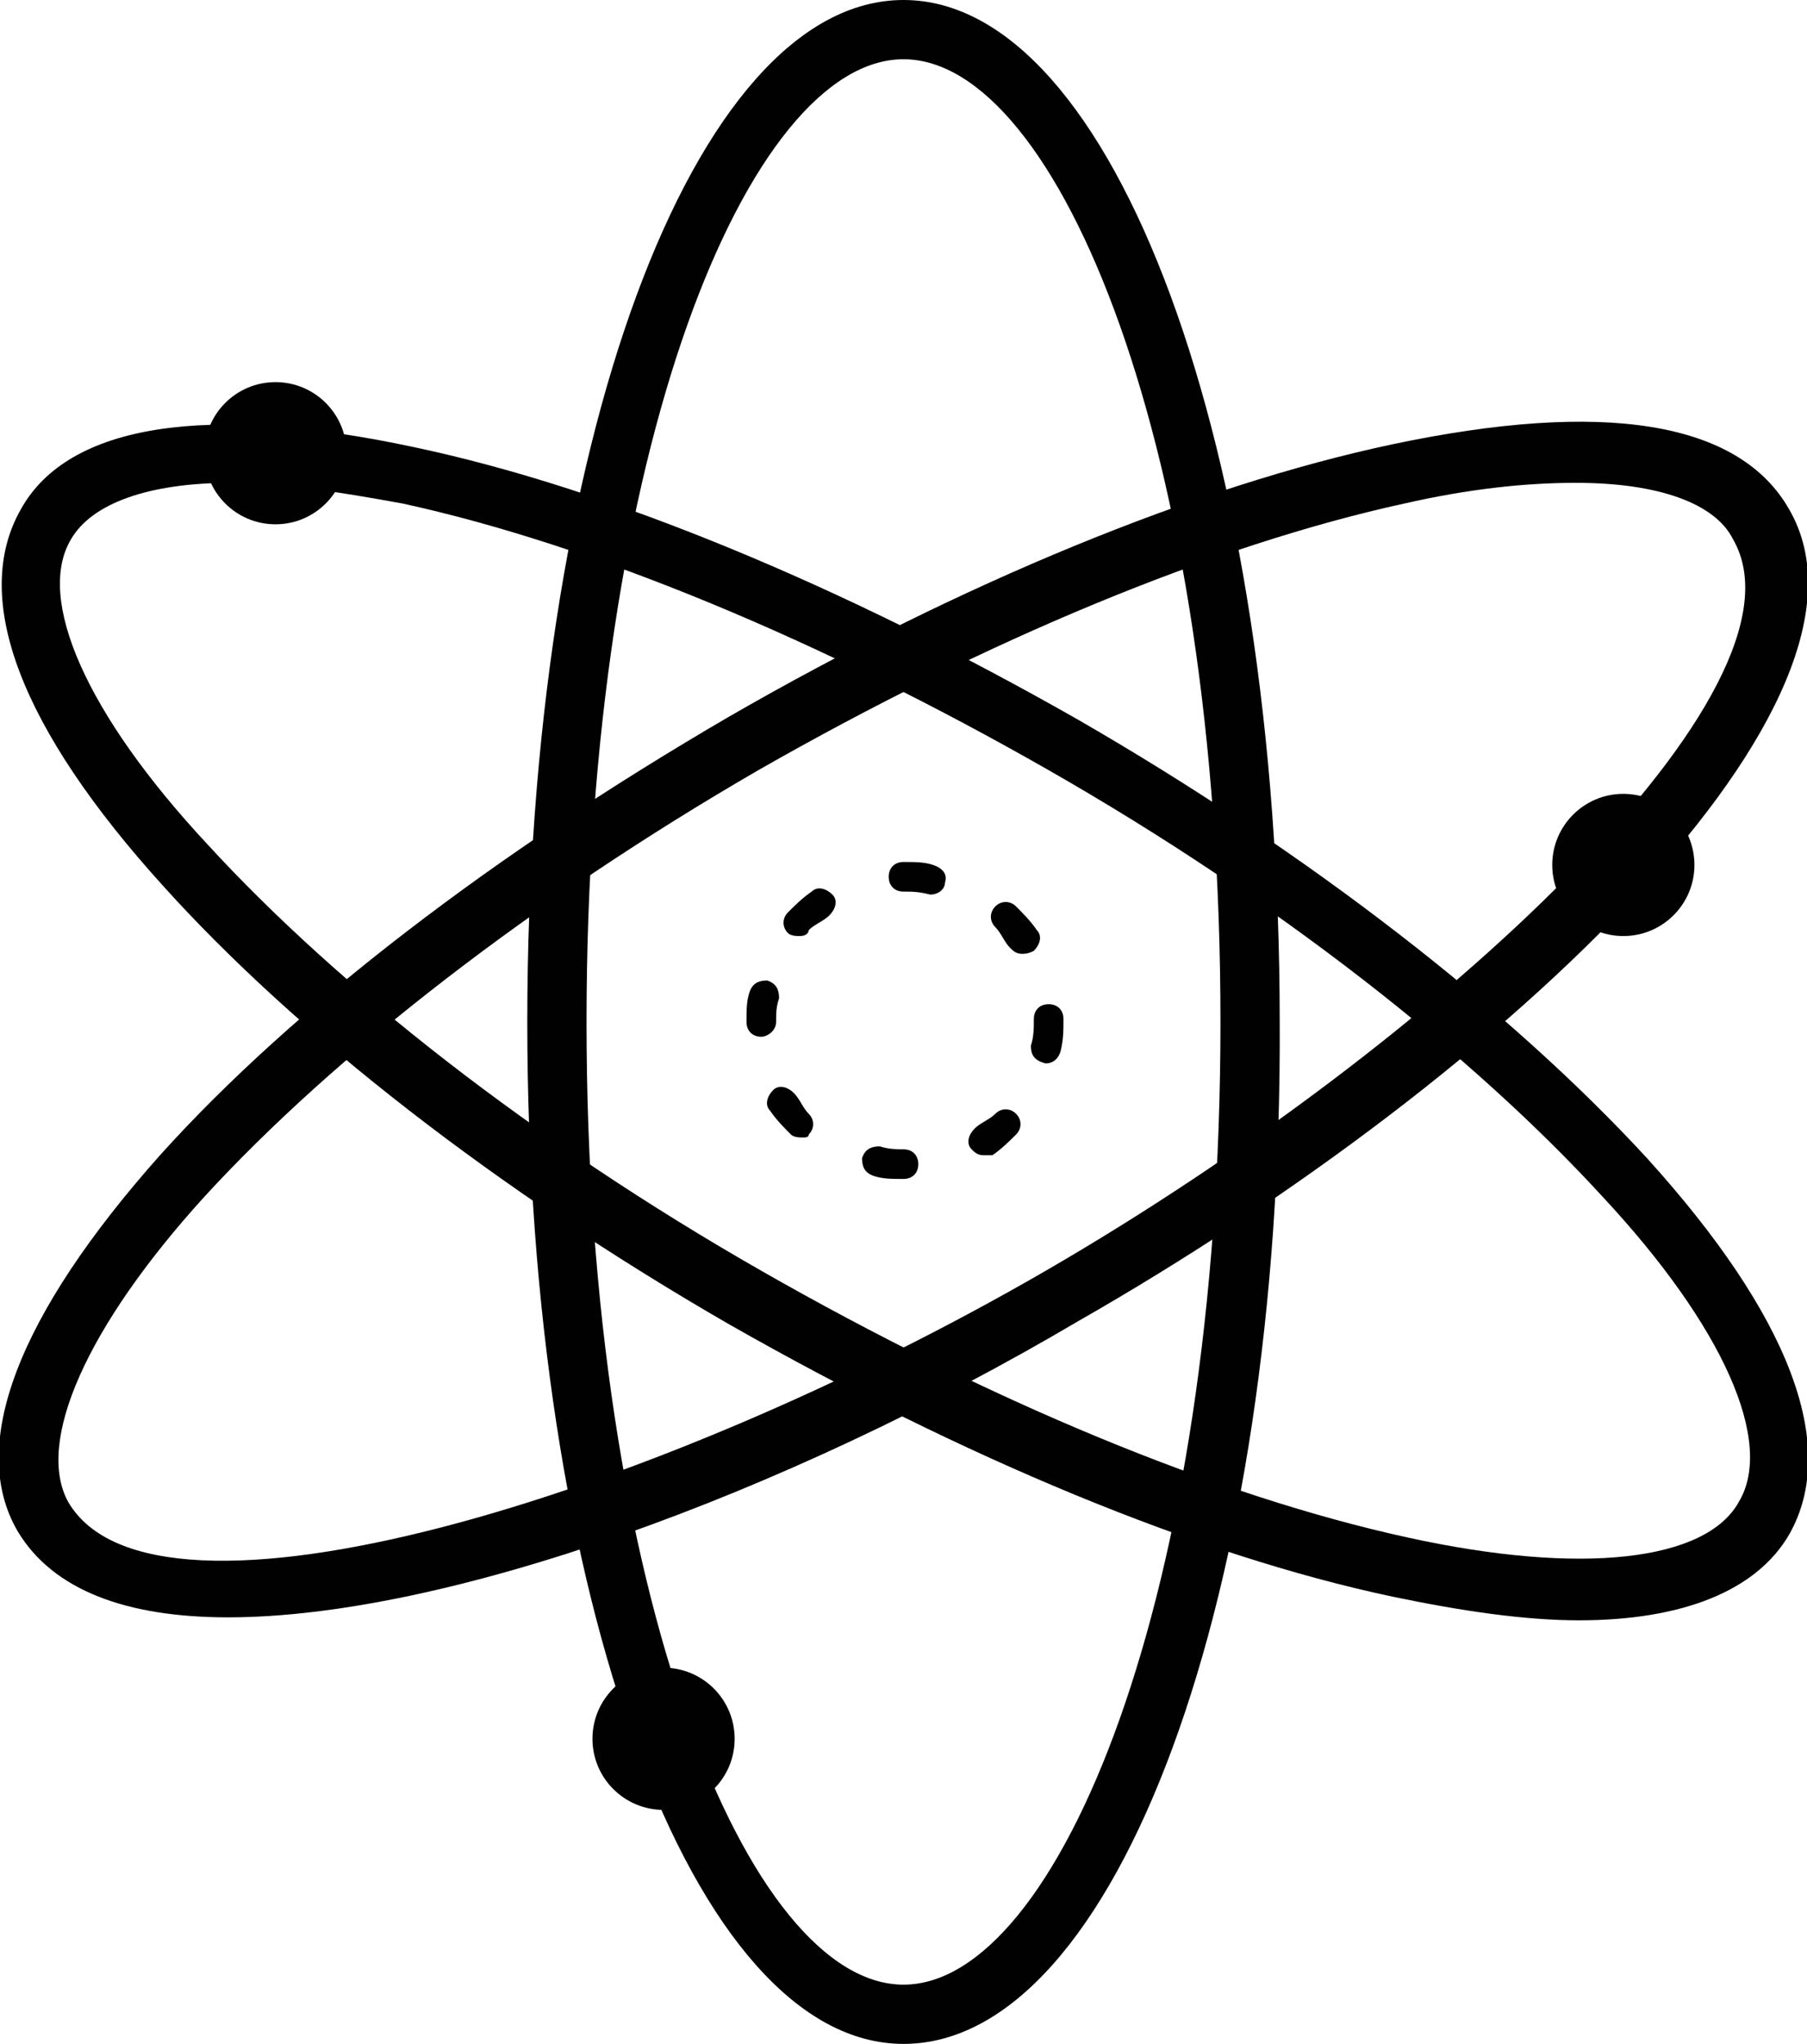 <?xml version="1.0" encoding="utf-8"?>
<!-- Generator: Adobe Illustrator 22.1.0, SVG Export Plug-In . SVG Version: 6.00 Build 0)  -->
<svg version="1.1" id="Layer_1" xmlns="http://www.w3.org/2000/svg" xmlns:xlink="http://www.w3.org/1999/xlink" x="0px" y="0px"
	 viewBox="0 0 61 69" style="enable-background:new 0 0 61 69;" xml:space="preserve">
<style type="text/css">
	.st0{fill:#010101;}
</style>
<g>
	<g>
		<path class="st0" d="M30.5,39.8L30.5,39.8c-0.4,0-0.7,0-1-0.1c-0.3-0.1-0.4-0.3-0.4-0.6c0.1-0.3,0.3-0.4,0.6-0.4
			c0.3,0.1,0.6,0.1,0.8,0.1c0.3,0,0.5,0.2,0.5,0.5S30.8,39.8,30.5,39.8z M33.2,39c-0.2,0-0.3-0.1-0.4-0.2c-0.2-0.2-0.1-0.5,0.1-0.7
			c0.2-0.2,0.5-0.3,0.7-0.5c0.2-0.2,0.5-0.2,0.7,0c0.2,0.2,0.2,0.5,0,0.7c-0.2,0.2-0.5,0.5-0.8,0.7C33.4,39,33.3,39,33.2,39z
			 M27.1,38.4c-0.1,0-0.3,0-0.4-0.1c-0.2-0.2-0.5-0.5-0.7-0.8c-0.2-0.2-0.1-0.5,0.1-0.7c0.2-0.2,0.5-0.1,0.7,0.1
			c0.2,0.2,0.3,0.5,0.5,0.7c0.2,0.2,0.2,0.5,0,0.7C27.3,38.4,27.2,38.4,27.1,38.4z M35.3,35.9C35.2,35.9,35.2,35.9,35.3,35.9
			c-0.4-0.1-0.5-0.3-0.5-0.6c0.1-0.3,0.1-0.6,0.1-0.9c0-0.3,0.2-0.5,0.5-0.5c0.3,0,0.5,0.2,0.5,0.5h-0.5l0.5,0c0,0.4,0,0.7-0.1,1.1
			C35.7,35.8,35.5,35.9,35.3,35.9z M25.7,35c-0.3,0-0.5-0.2-0.5-0.5h0.5l-0.5,0c0-0.4,0-0.7,0.1-1c0.1-0.3,0.3-0.4,0.6-0.4
			c0.3,0.1,0.4,0.3,0.4,0.6c-0.1,0.3-0.1,0.5-0.1,0.8C26.2,34.8,25.9,35,25.7,35z M34.5,32.2c-0.2,0-0.3-0.1-0.4-0.2
			c-0.2-0.2-0.3-0.5-0.5-0.7c-0.2-0.2-0.2-0.5,0-0.7c0.2-0.2,0.5-0.2,0.7,0c0.2,0.2,0.5,0.5,0.7,0.8c0.2,0.2,0.1,0.5-0.1,0.7
			C34.7,32.2,34.6,32.2,34.5,32.2z M27,31.6c-0.1,0-0.3,0-0.4-0.1c-0.2-0.2-0.2-0.5,0-0.7c0.2-0.2,0.5-0.5,0.8-0.7
			c0.2-0.2,0.5-0.1,0.7,0.1c0.2,0.2,0.1,0.5-0.1,0.7c-0.2,0.2-0.5,0.3-0.7,0.5C27.3,31.5,27.2,31.6,27,31.6z M31.4,30.2
			C31.4,30.2,31.4,30.2,31.4,30.2c-0.4-0.1-0.6-0.1-0.9-0.1c-0.3,0-0.5-0.2-0.5-0.5c0-0.3,0.2-0.5,0.5-0.5v0.5l0-0.5c0,0,0,0,0,0
			c0.4,0,0.7,0,1,0.1c0.3,0.1,0.5,0.3,0.4,0.6C31.9,30,31.7,30.2,31.4,30.2z"/>
	</g>
	<g>
		<path class="st0" d="M30.5,69c-7.1,0-12.7-15.1-12.7-34.5C17.8,15.1,23.4,0,30.5,0s12.7,15.1,12.7,34.5C43.3,53.8,37.7,69,30.5,69
			z M30.5,2c-5.2,0-10.7,13.1-10.7,32.5S25.3,67,30.5,67c5.2,0,10.7-13.1,10.7-32.5S35.7,2,30.5,2z"/>
	</g>
	<g>
		<path class="st0" d="M53.3,54.7c-1.8,0-3.9-0.3-6.3-0.8c-6.6-1.4-14.5-4.7-22.4-9.2C16.8,40.2,10,34.9,5.5,29.9
			c-4.8-5.3-6.5-9.7-4.8-12.7C2.3,14.3,7,13.6,14,15.1c6.6,1.4,14.5,4.7,22.4,9.2c7.8,4.5,14.6,9.8,19.2,14.8
			c4.8,5.3,6.5,9.7,4.8,12.7C59.3,53.7,56.8,54.7,53.3,54.7z M7.8,16.3c-2.8,0-4.7,0.7-5.4,1.9c-1.2,2,0.5,5.9,4.6,10.3
			c4.4,4.8,11,10,18.7,14.4c7.7,4.4,15.4,7.6,21.8,9c5.9,1.3,10.1,0.8,11.2-1.2c1.2-2-0.5-5.9-4.6-10.3c-4.4-4.8-11-10-18.7-14.4
			c-7.7-4.4-15.4-7.6-21.8-9C11.4,16.6,9.5,16.3,7.8,16.3z"/>
	</g>
	<g>
		<path class="st0" d="M7.7,54.6c-3.4,0-5.9-0.9-7.1-2.9c-1.7-2.9,0-7.3,4.8-12.7c4.5-5,11.3-10.2,19.2-14.8
			c7.8-4.5,15.8-7.8,22.4-9.2c7.1-1.5,11.7-0.8,13.4,2.2c3.7,6.4-9.3,19-24,27.4C26.4,50.5,15,54.6,7.7,54.6z M53.2,16.3
			c-1.7,0-3.6,0.2-5.8,0.7c-6.4,1.4-14.1,4.6-21.8,9C18,30.4,11.3,35.6,6.9,40.4c-4,4.4-5.7,8.3-4.6,10.3c2.9,5,19.7-0.1,33-7.8
			s26.1-19.7,23.2-24.7C57.9,17,56,16.3,53.2,16.3z"/>
	</g>
	<g>
		<circle class="st0" cx="9.3" cy="15.3" r="2.4"/>
	</g>
	<g>
		<circle class="st0" cx="54.8" cy="29.2" r="2.4"/>
	</g>
	<g>
		<circle class="st0" cx="22.4" cy="58.7" r="2.4"/>
	</g>
</g>
</svg>
